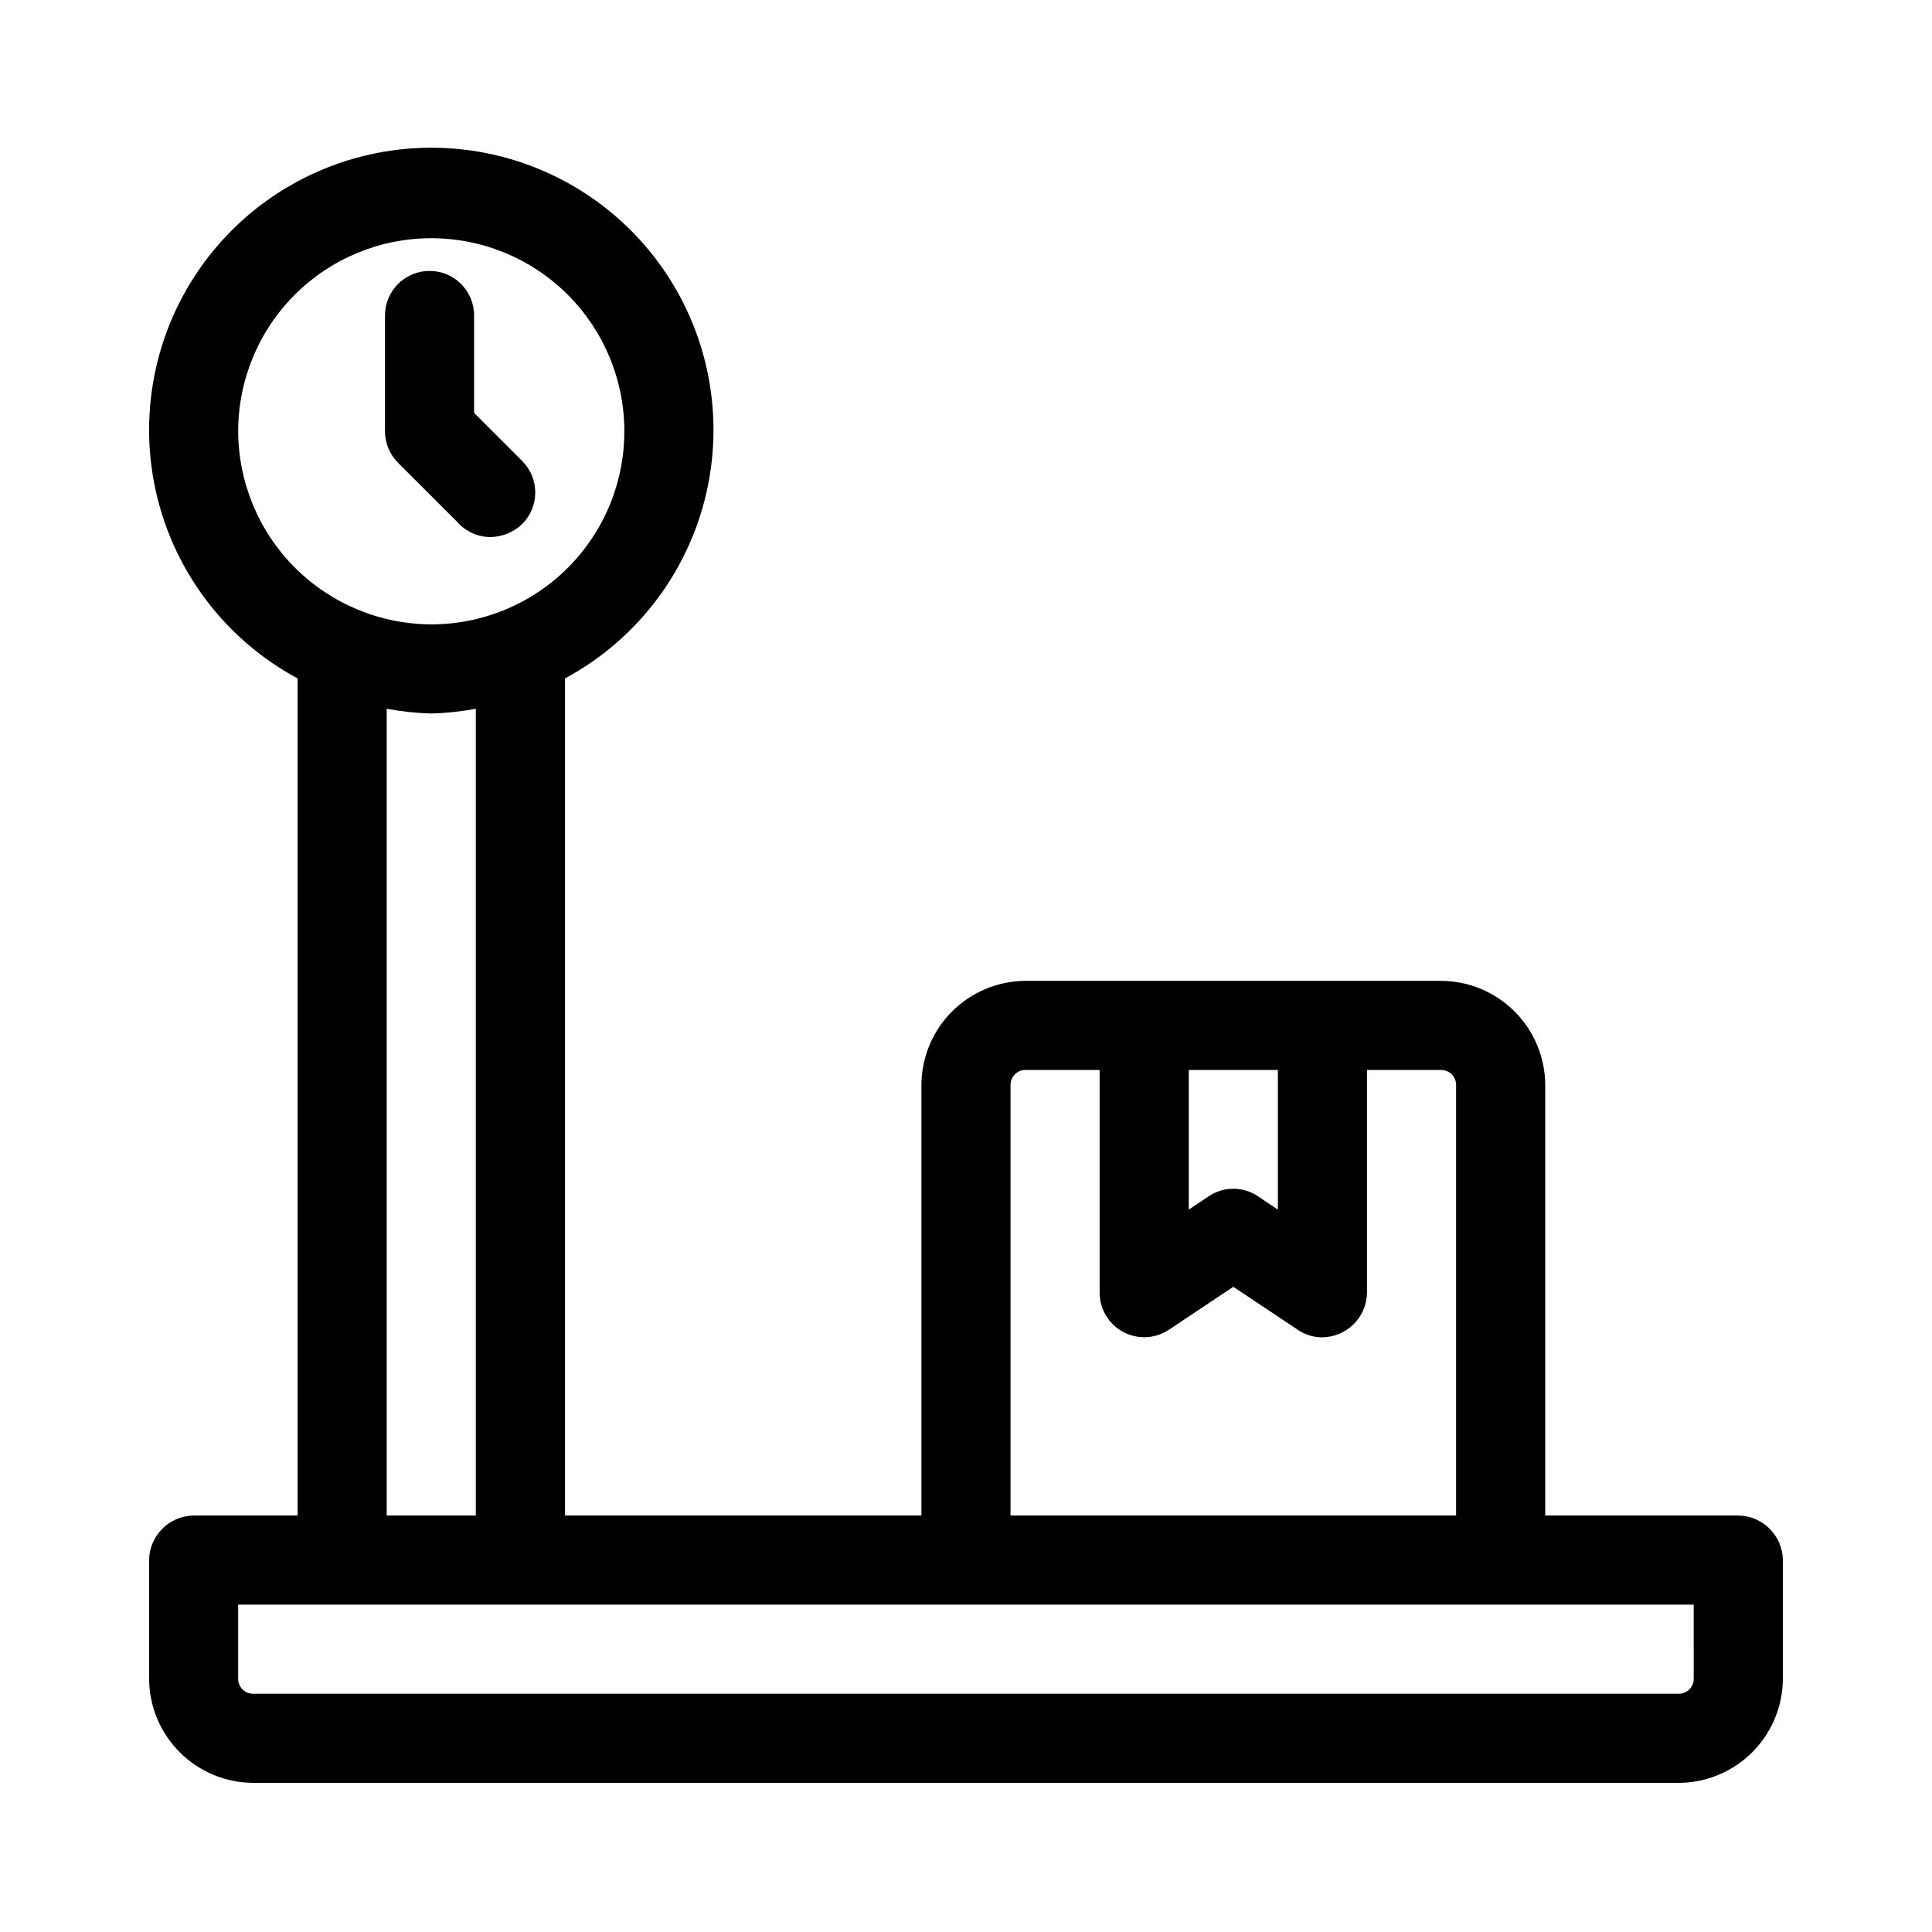 <?xml version="1.0" encoding="UTF-8"?>
<!-- Uploaded to: ICON Repo, www.svgrepo.com, Generator: ICON Repo Mixer Tools -->
<svg fill="#000000" width="800px" height="800px" version="1.1" viewBox="144 144 512 512" xmlns="http://www.w3.org/2000/svg">
 <g>
  <path d="m604.67 545.63h-51.168v-114.14c-0.043-7.297-2.957-14.281-8.117-19.438-5.156-5.16-12.141-8.074-19.438-8.117h-110.21c-7.293 0.043-14.277 2.957-19.438 8.117-5.156 5.156-8.074 12.141-8.113 19.438v114.14h-94.465v-221.84c19.699-10.594 33.621-29.453 37.949-51.398 4.324-21.945-1.402-44.676-15.605-61.957-14.207-17.277-35.398-27.289-57.77-27.289-22.367 0-43.562 10.012-57.766 27.289-14.207 17.281-19.93 40.012-15.605 61.957 4.324 21.945 18.25 40.805 37.949 51.398v221.84h-27.555c-6.484 0.082-11.723 5.32-11.805 11.805v31.488c0.039 7.297 2.957 14.281 8.113 19.438 5.16 5.16 12.145 8.074 19.438 8.117h377.86c7.297-0.043 14.281-2.957 19.438-8.117 5.16-5.156 8.074-12.141 8.117-19.438v-31.488c-0.086-6.484-5.324-11.723-11.809-11.805zm-122.02-118.08v37l-5.195-3.465c-3.984-2.746-9.246-2.746-13.227 0l-5.195 3.465v-37zm-70.848 3.938h-0.004c0-2.176 1.766-3.938 3.938-3.938h19.68v59.039c0.008 4.367 2.422 8.371 6.281 10.414 3.856 2.043 8.523 1.793 12.141-0.652l17.004-11.336 17.004 11.336c1.938 1.355 4.246 2.07 6.609 2.047 6.488-0.086 11.727-5.32 11.809-11.809v-59.039h19.68c1.047 0 2.047 0.414 2.785 1.152s1.152 1.738 1.152 2.785v114.14h-118.08zm-204.68-173.19c0-13.57 5.391-26.586 14.988-36.18 9.594-9.598 22.609-14.988 36.18-14.988 13.57 0 26.586 5.391 36.184 14.988 9.594 9.594 14.984 22.609 14.984 36.18 0 13.57-5.391 26.586-14.984 36.184-9.598 9.594-22.613 14.984-36.184 14.984-13.555-0.039-26.547-5.445-36.133-15.031-9.59-9.586-14.992-22.578-15.035-36.137zm39.359 73.523v0.004c3.898 0.738 7.848 1.16 11.809 1.258 3.965-0.098 7.914-0.52 11.809-1.258v213.8h-23.617zm346.37 257.1c0 1.047-0.414 2.047-1.152 2.785-0.738 0.738-1.738 1.152-2.785 1.152h-377.86c-2.176 0-3.938-1.762-3.938-3.938v-19.68h385.73z"/>
  <path d="m274.05 286.33c3.117-0.07 6.094-1.305 8.344-3.465 4.606-4.609 4.606-12.078 0-16.688l-12.754-12.754v-25.82c0-6.523-5.285-11.809-11.809-11.809-6.519 0-11.805 5.285-11.805 11.809v30.699c0 3.133 1.246 6.133 3.461 8.344l15.746 15.746c2.242 2.508 5.449 3.941 8.816 3.938z"/>
 </g>
</svg>